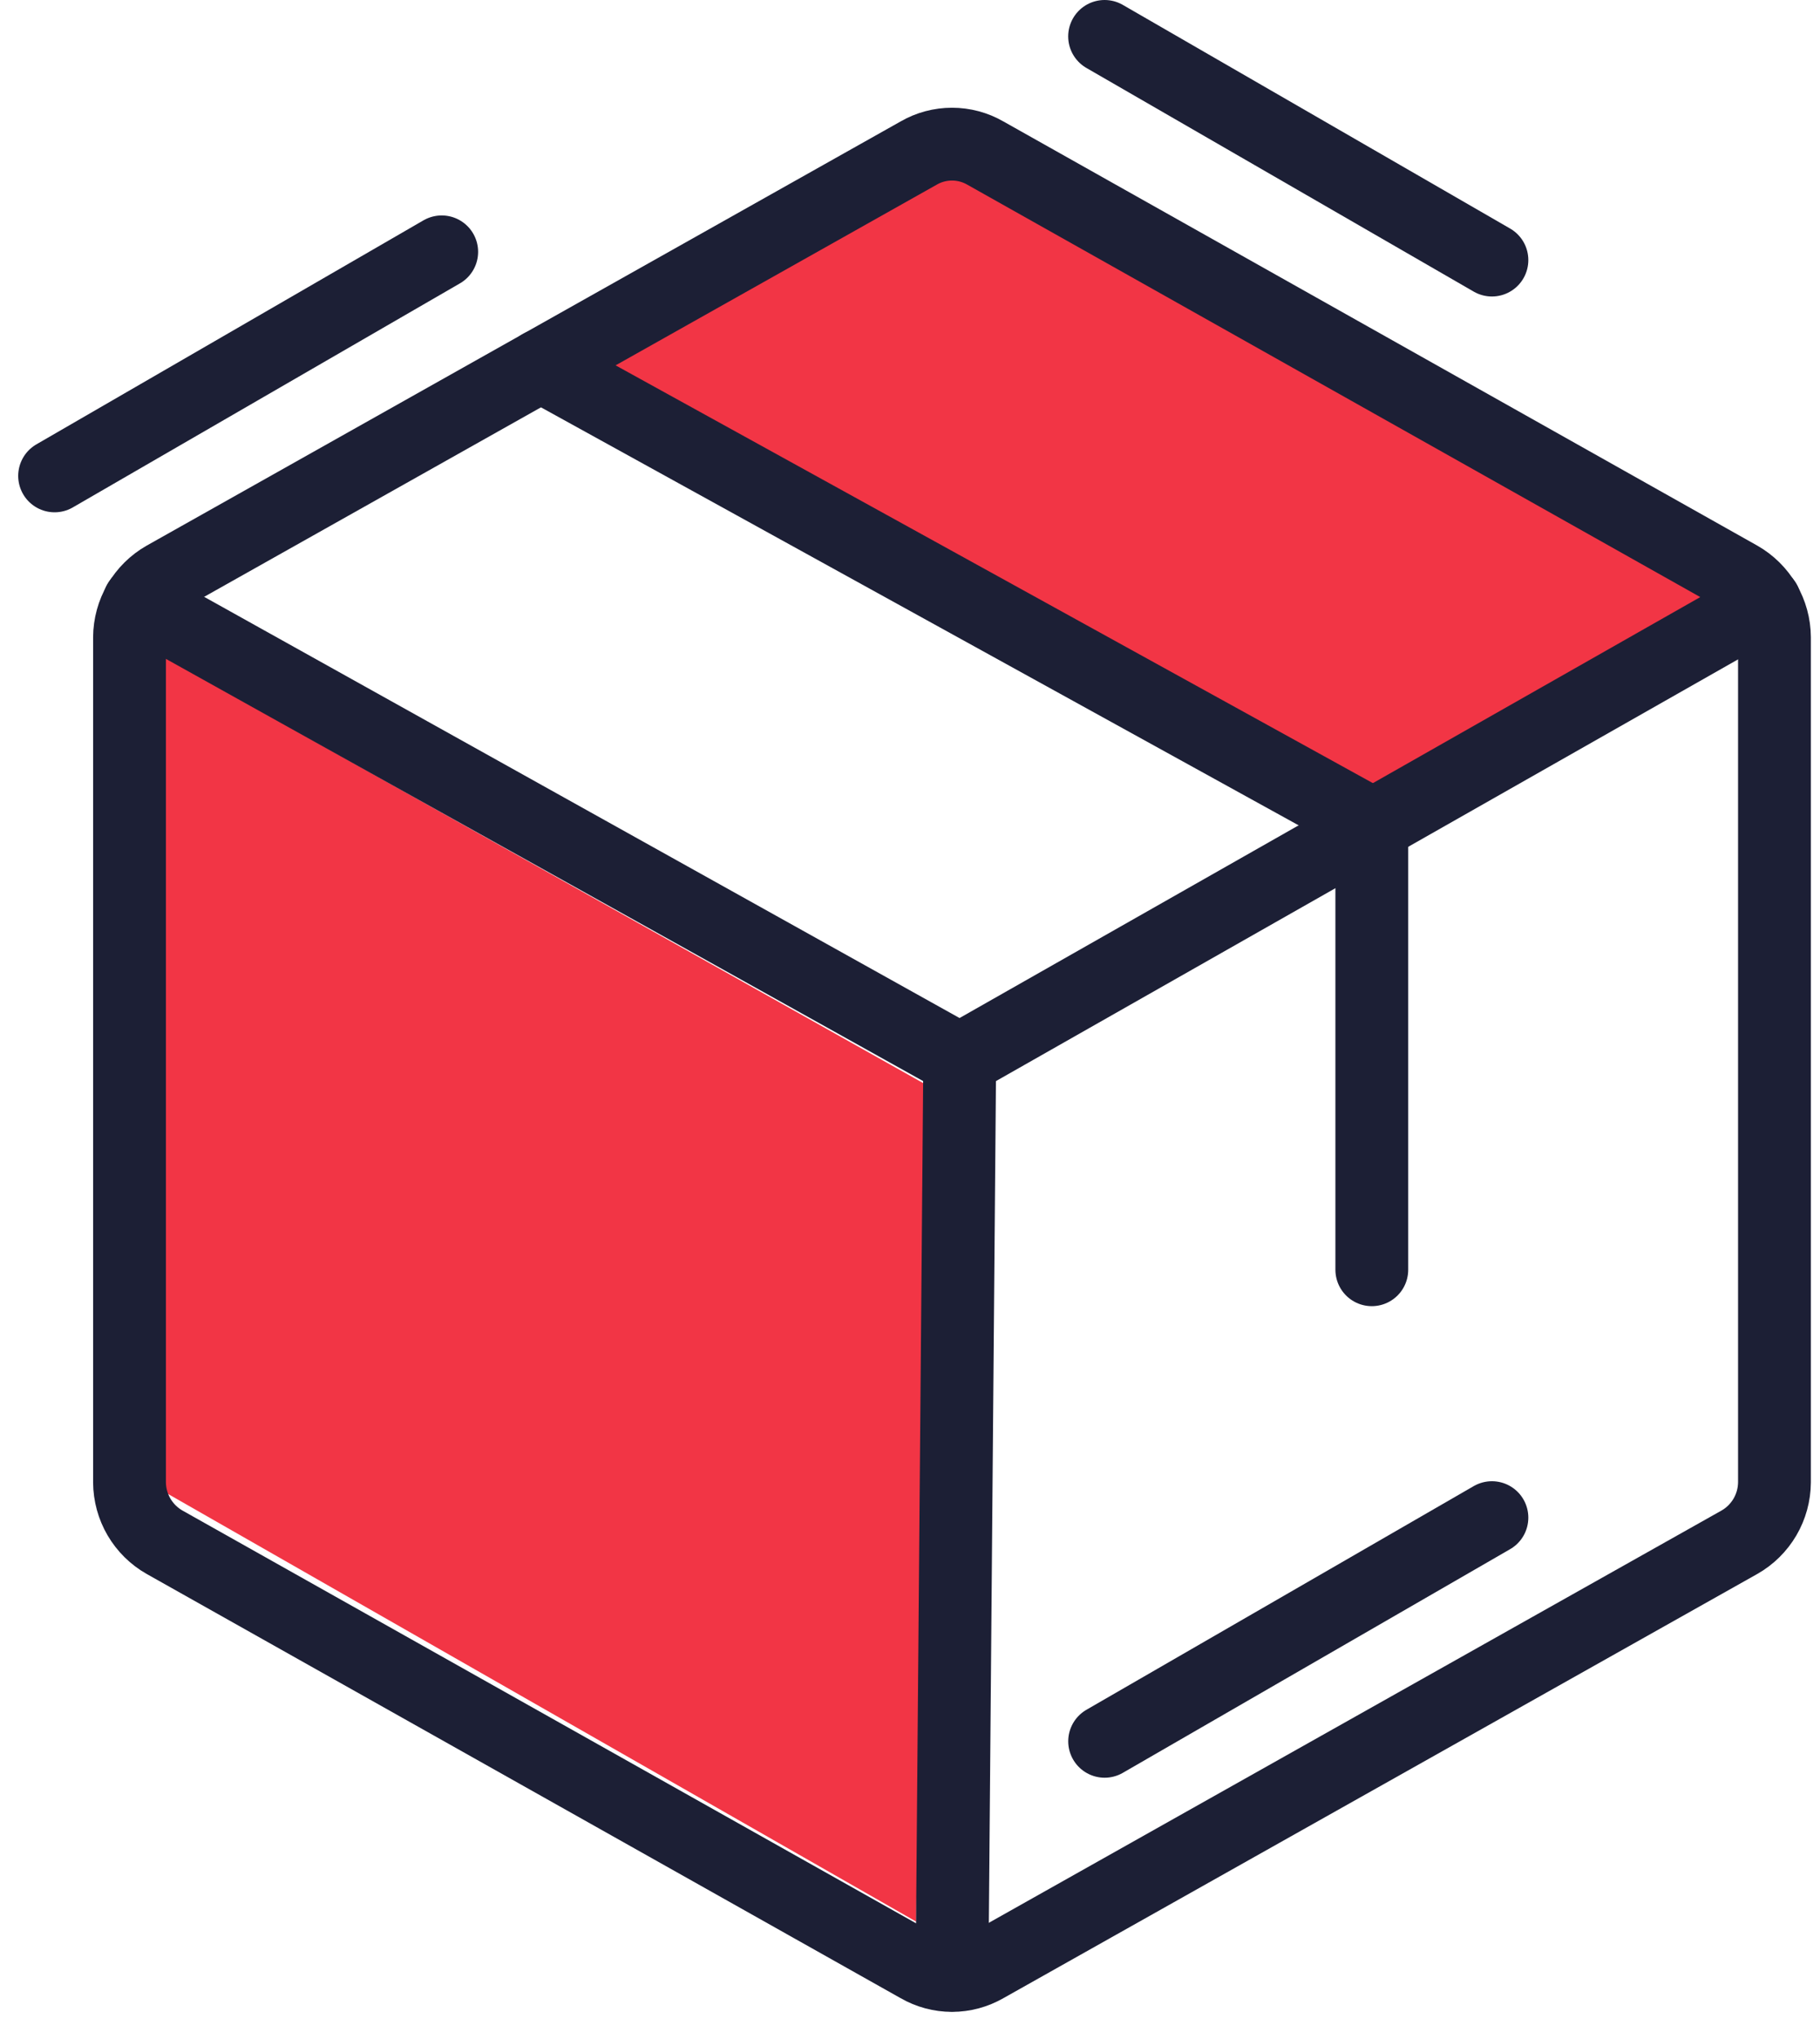 <svg xmlns="http://www.w3.org/2000/svg" width="50" height="56" viewBox="0 0 50 56" fill="none">
  <path d="M4.459 18.012L25.539 29.846L25.169 52.776L4.459 40.941V18.012Z" fill="#F23545"/>
  <path d="M25.909 4.328L47.359 16.533L37.743 21.71L15.923 9.876L25.909 4.328Z" fill="#F23545"/>
  <path d="M48.749 40.711V17.503C48.747 17.168 48.657 16.839 48.488 16.55C48.318 16.261 48.076 16.021 47.784 15.855L27.072 4.205C26.792 4.043 26.476 3.959 26.154 3.959C25.831 3.959 25.515 4.043 25.236 4.205L4.523 15.855C4.231 16.021 3.989 16.261 3.819 16.55C3.65 16.839 3.56 17.168 3.558 17.503V40.711C3.56 41.046 3.65 41.375 3.819 41.664C3.989 41.953 4.231 42.193 4.523 42.358L25.236 54.009C25.515 54.17 25.831 54.255 26.154 54.255C26.476 54.255 26.792 54.17 27.072 54.009L47.784 42.358C48.076 42.193 48.318 41.953 48.488 41.664C48.657 41.375 48.747 41.046 48.749 40.711V40.711Z" stroke="#1C1F35" stroke-width="2" stroke-linecap="round" stroke-linejoin="round"/>
  <path d="M37.687 34.873V22.634L14.856 10.042" stroke="#1C1F35" stroke-width="2" stroke-linecap="round" stroke-linejoin="round"/>
  <path d="M48.49 16.538L26.366 29.107L3.817 16.538" stroke="#1C1F35" stroke-width="2" stroke-linecap="round" stroke-linejoin="round"/>
  <path d="M26.366 29.107L26.154 54.245" stroke="#1C1F35" stroke-width="2" stroke-linecap="round" stroke-linejoin="round"/>
  <path d="M1.5 13.07L12.135 6.917" stroke="#1C1F35" stroke-width="2" stroke-linecap="round" stroke-linejoin="round"/>
  <path d="M30.346 1L40.987 7.143" stroke="#1C1F35" stroke-width="2" stroke-linecap="round" stroke-linejoin="round"/>
  <path d="M40.987 41.681L30.347 47.824" stroke="#1C1F35" stroke-width="2" stroke-linecap="round" stroke-linejoin="round"/>
</svg>
